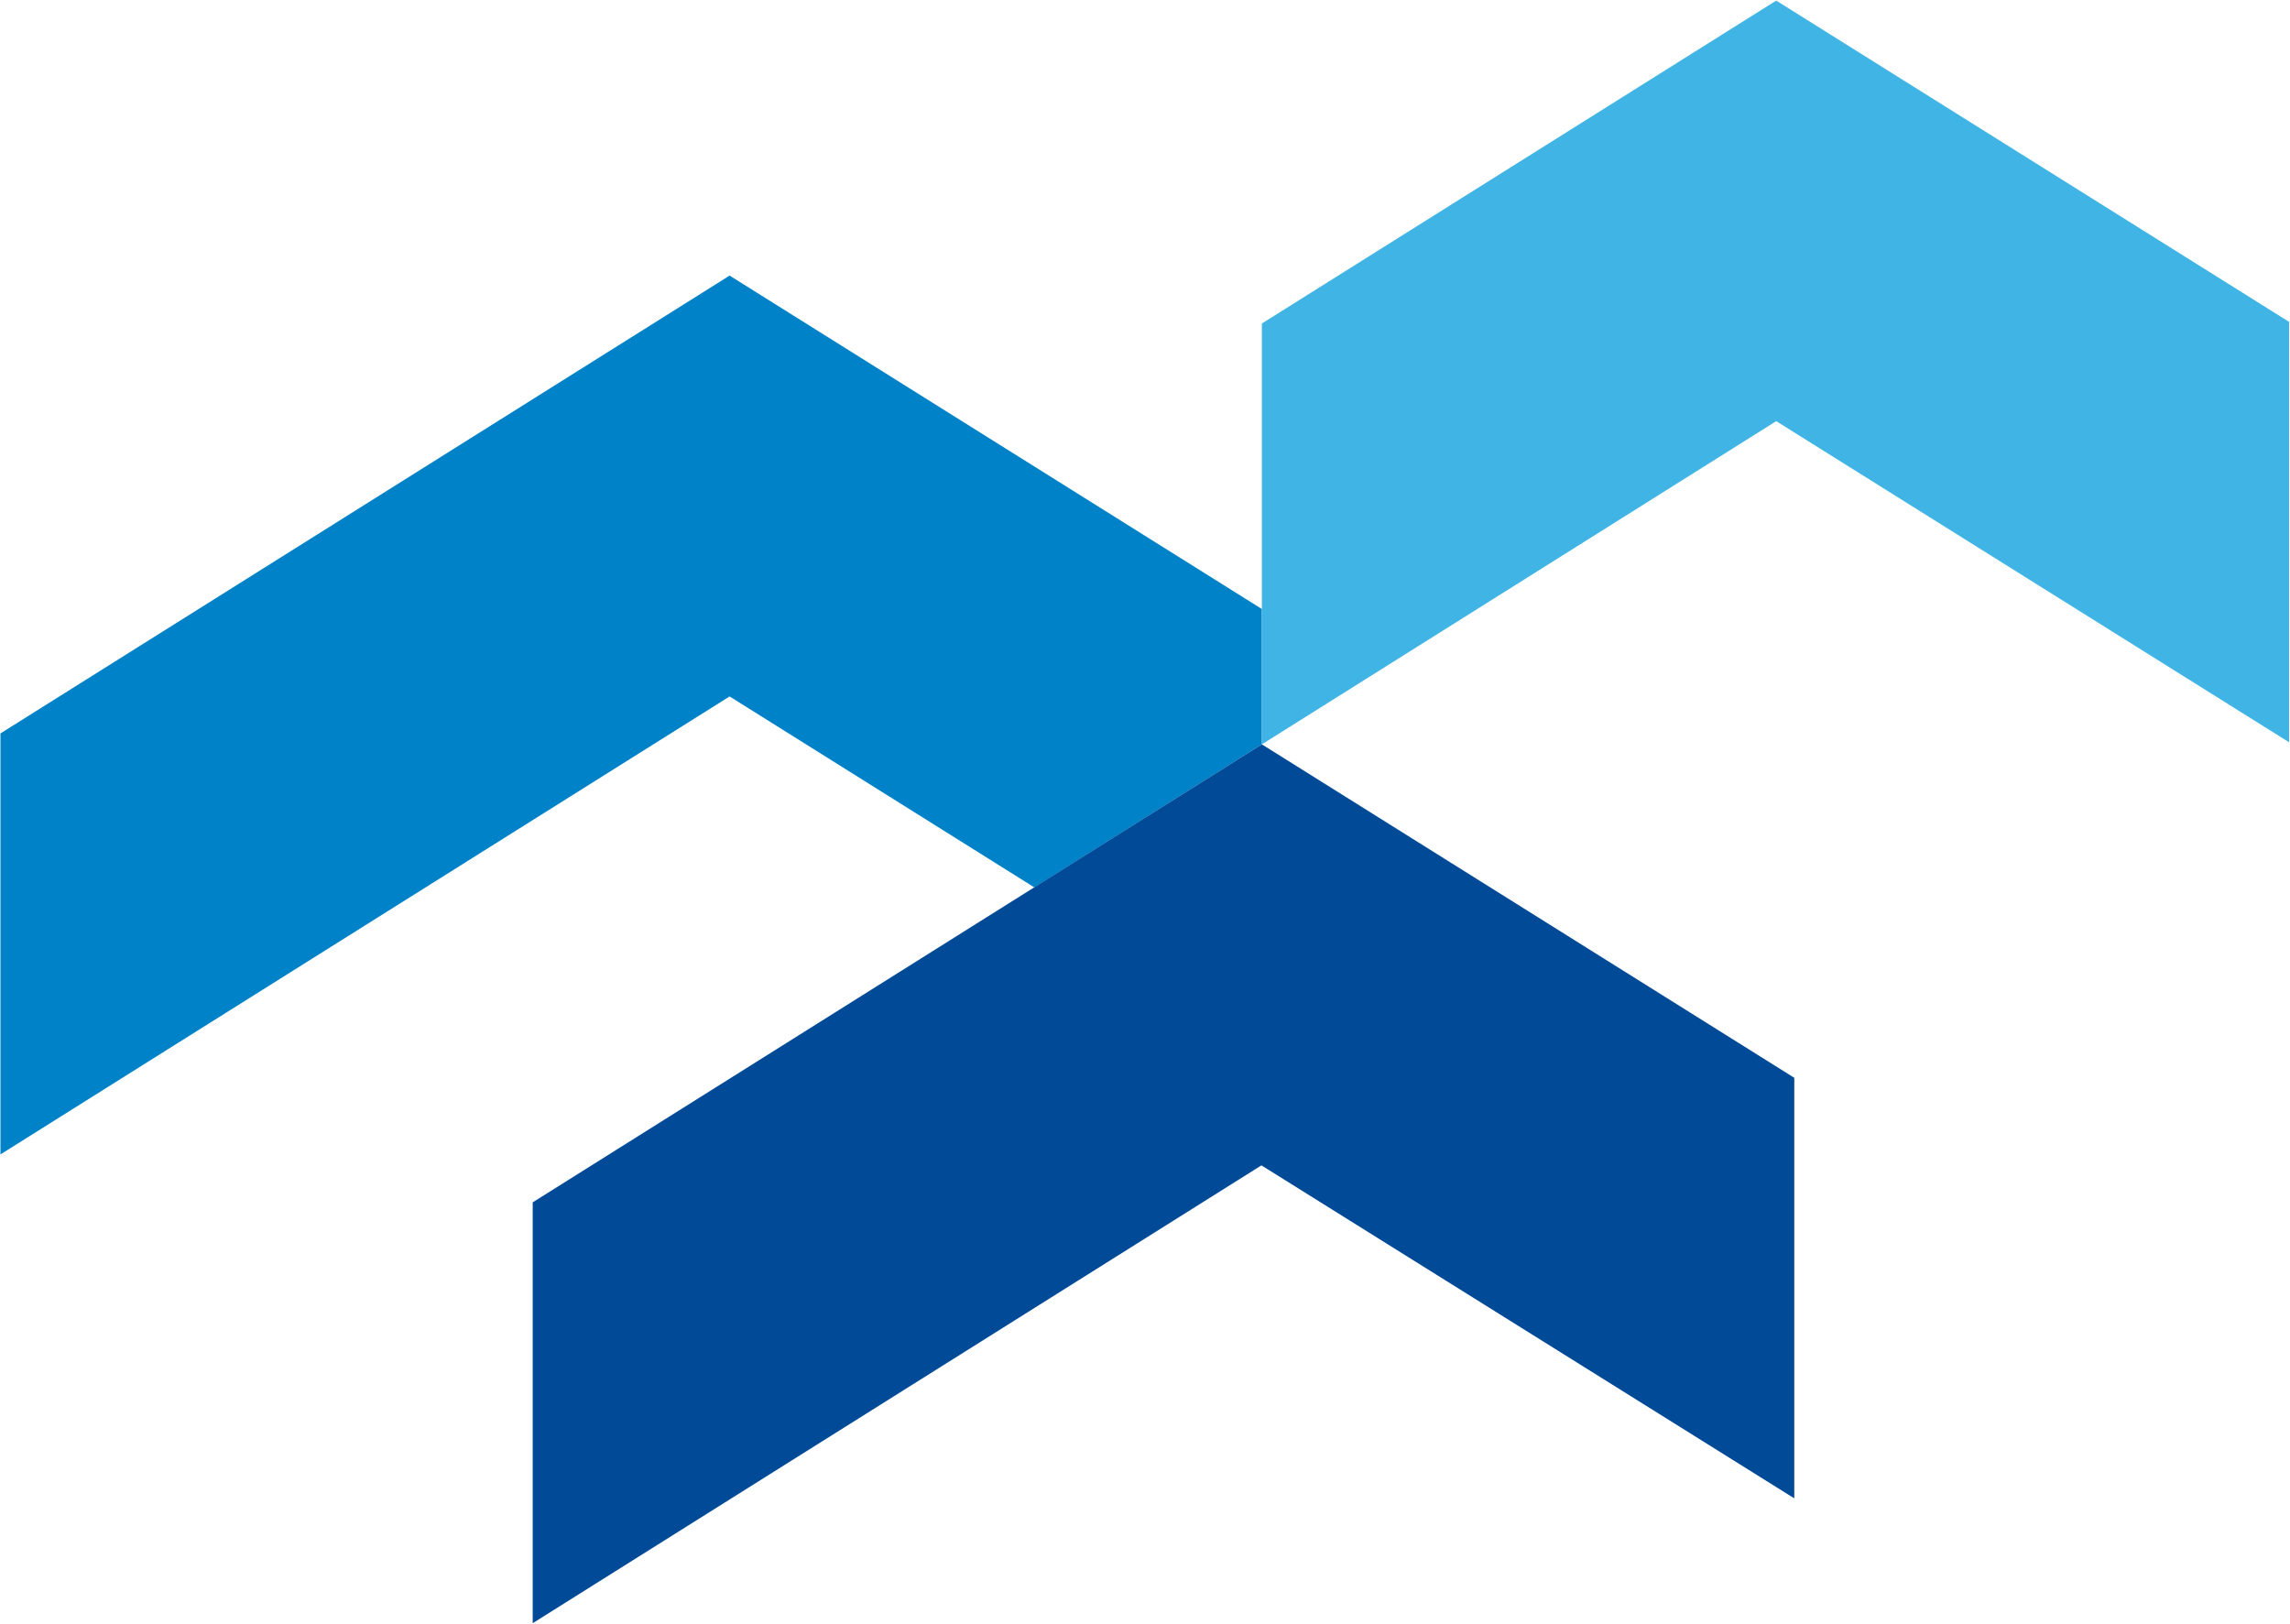 <svg version="1.2" xmlns="http://www.w3.org/2000/svg" viewBox="0 0 1548 1098" width="1548" height="1098">
	<title>HTBI_BIG</title>
	<style>
		.s0 { fill: #0082c9 } 
		.s1 { fill: #40b5e5 } 
		.s2 { fill: #004a97 } 
	</style>
	<path class="s0" d="m493.2 186.3l-492.9 309.5v284.6l492.9-309.6 206 129.1 153.8-96.7v-91.5z"/>
	<path class="s1" d="m1200.7 0.4l-347.7 218.3v284.5l347.7-218.5 346.7 217.1v-284.2z"/>
	<path class="s2" d="m360.1 812.8v284.5l492.6-309.5 360.2 225.1v-284.3l-359.9-225.4z"/>
</svg>